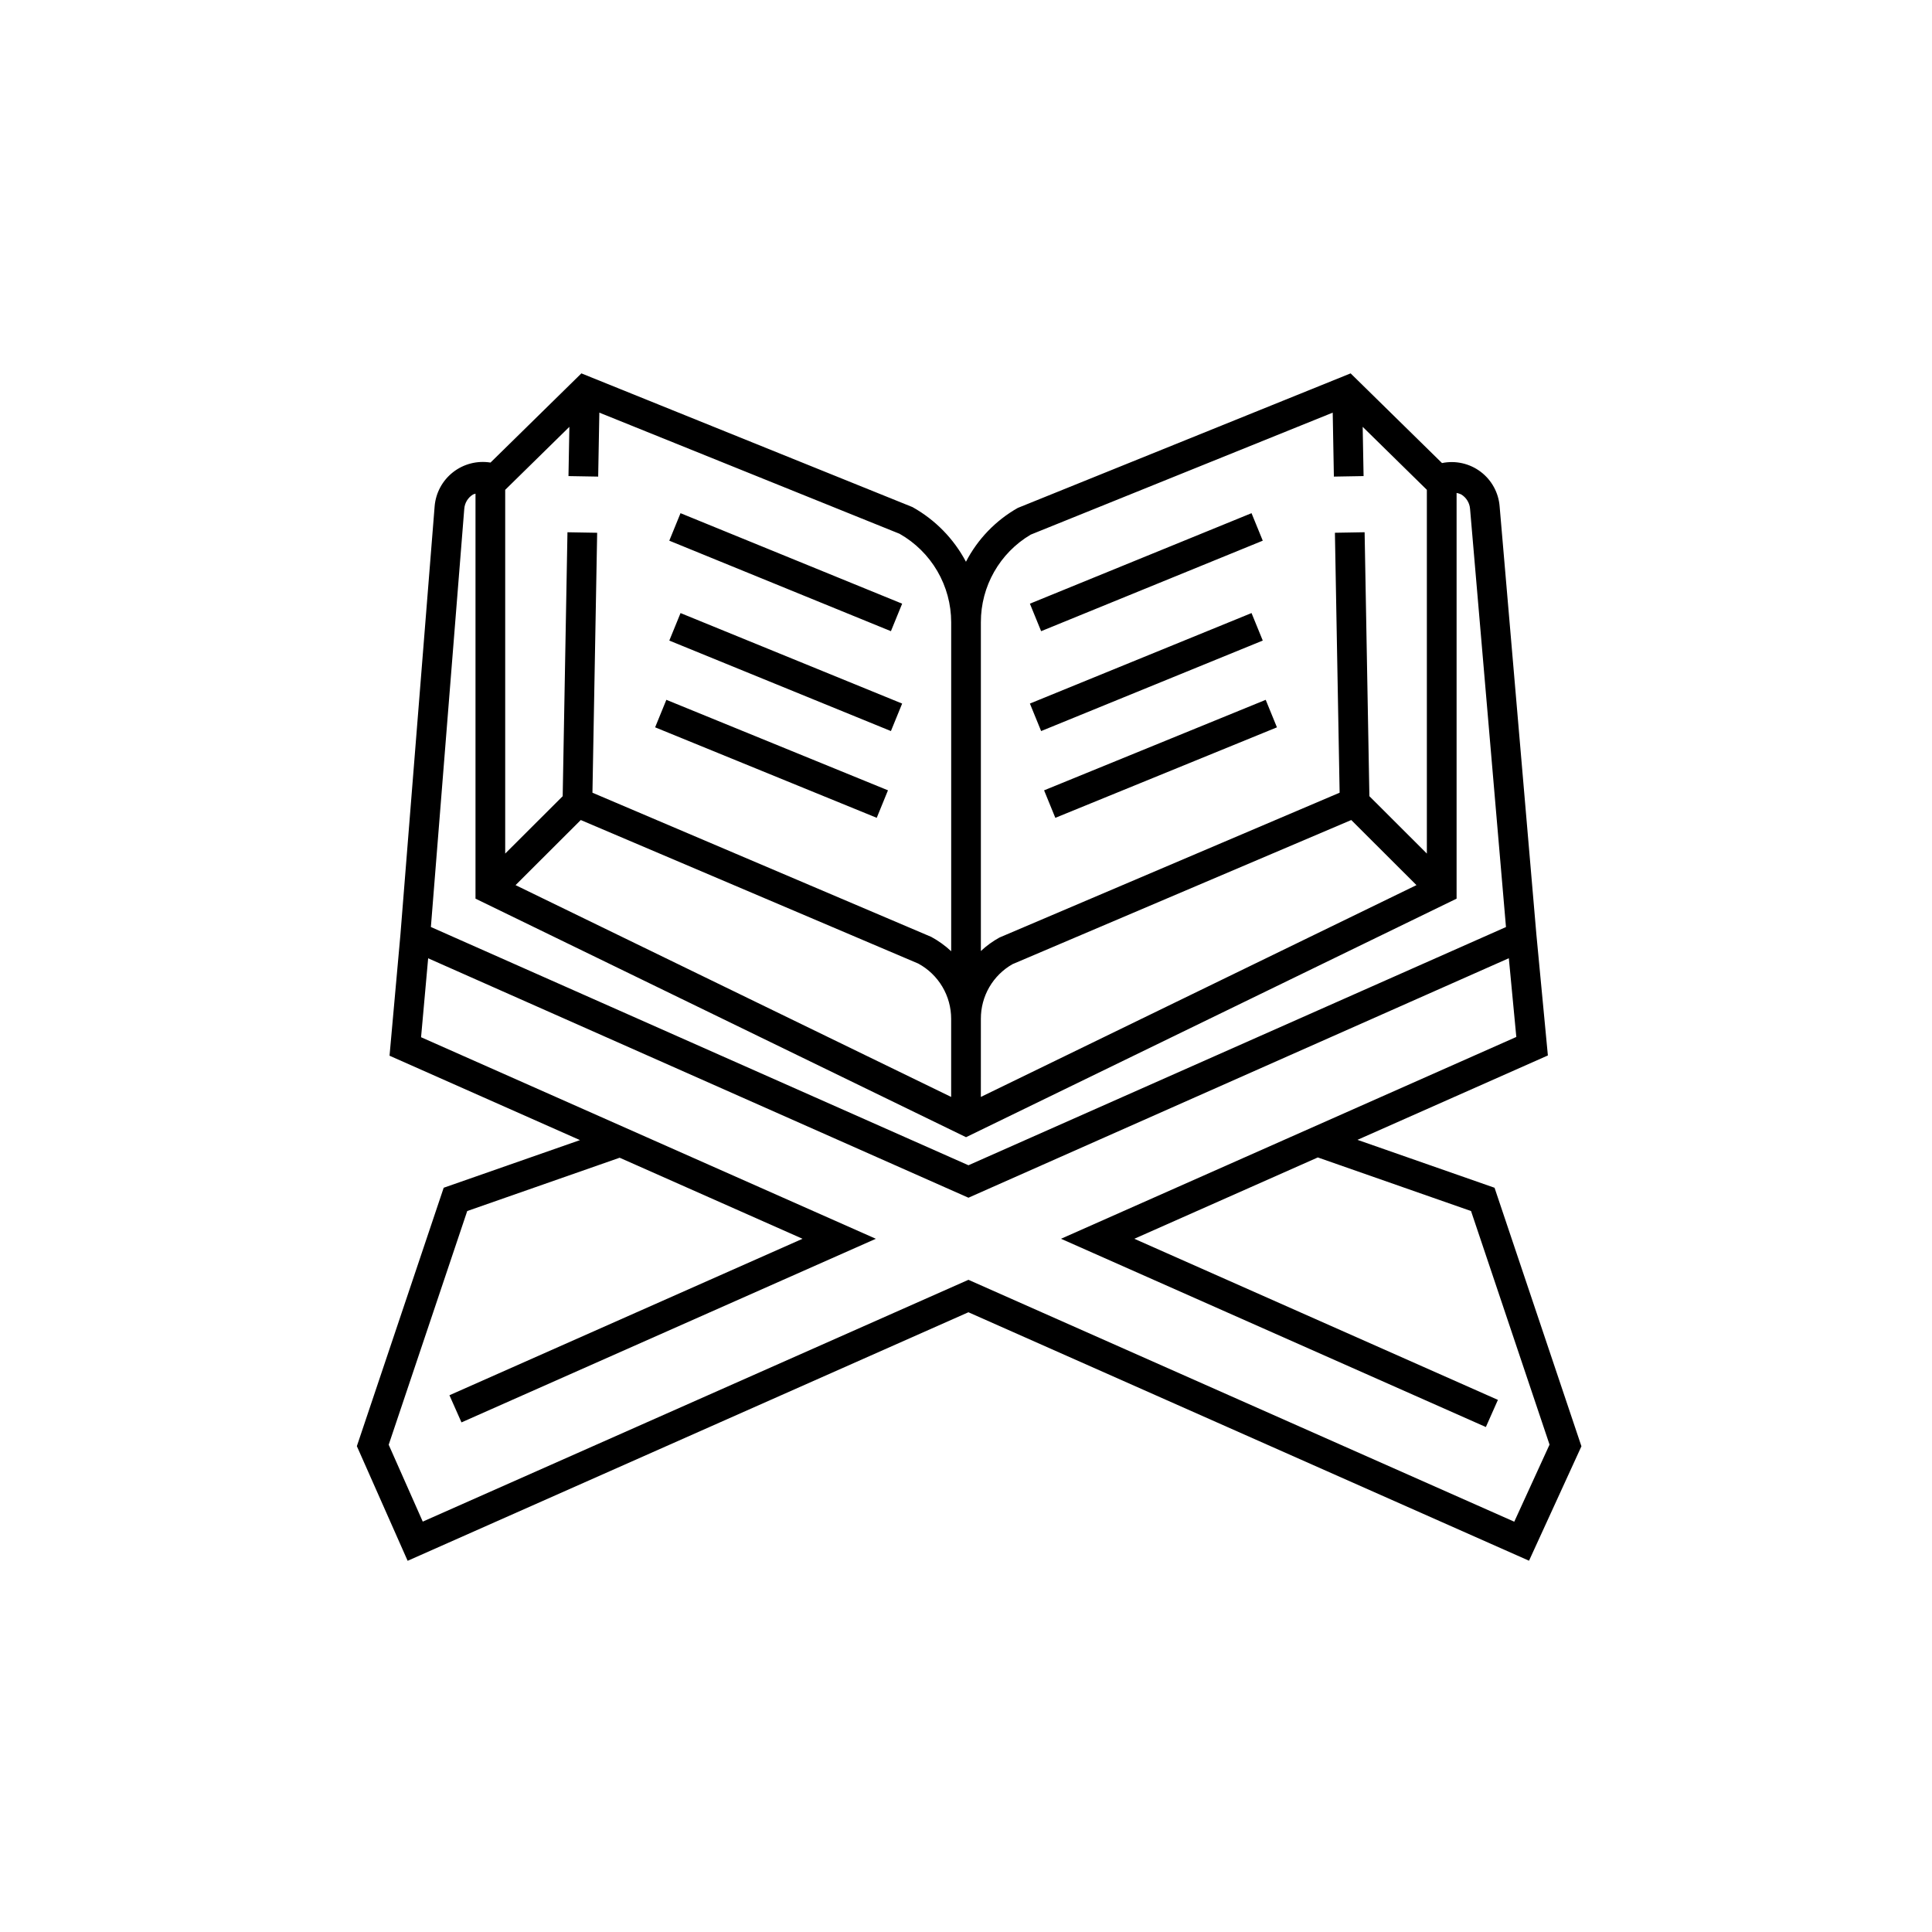 <?xml version="1.0" encoding="UTF-8"?>
<!-- Uploaded to: ICON Repo, www.svgrepo.com, Generator: ICON Repo Mixer Tools -->
<svg fill="#000000" width="800px" height="800px" version="1.1" viewBox="144 144 512 512" xmlns="http://www.w3.org/2000/svg">
 <path d="m540.07 458.77-36.328-12.699 50.461-22.363-3.043-32.027-9.742-113.47c-0.281-3.644-2.117-6.996-5.039-9.195s-6.648-3.035-10.23-2.297l-24.219-23.77-88.203 35.656c-5.867 3.324-10.637 8.281-13.738 14.266-3.227-6.098-8.152-11.129-14.176-14.488l-87.738-35.434-24.078 23.633-0.004 0.004c-3.531-0.57-7.137 0.359-9.953 2.57-2.812 2.207-4.574 5.492-4.859 9.055l-9.074 113.6-2.875 31.965 50.469 22.367-36.117 12.625-23.012 68.48 13.457 30.383 148.61-65.867 148.57 65.844 13.887-30.328zm-242.16-97.453 89.449 38.043c2.637 1.43 4.836 3.547 6.367 6.121 1.535 2.578 2.34 5.519 2.34 8.516v20.703l-115.44-56.133zm106.03 52.68c-0.012-2.938 0.754-5.824 2.223-8.371 1.473-2.543 3.594-4.648 6.144-6.102l89.789-38.207 17.281 17.25-115.44 56.133zm13.199-128.31 80.043-32.332 0.309 16.949 7.871-0.137-0.238-13.051 17.008 16.695v96.395l-15.23-15.207-1.266-69.949-7.871 0.137 1.25 68.887-90.125 38.371c-1.793 0.984-3.457 2.188-4.949 3.586v-87.125c-0.023-9.531 4.996-18.363 13.199-23.219zm-122.25-28.57-0.238 13.051 7.871 0.137 0.309-16.953 79.574 32.109v0.004c4.144 2.352 7.594 5.762 9.996 9.879 2.398 4.117 3.668 8.797 3.672 13.562v87.18c-1.594-1.484-3.371-2.762-5.285-3.801l-89.785-38.207 1.25-68.887-7.871-0.137-1.266 69.949-15.234 15.203v-96.395zm-27.855 21.73c0.117-1.582 0.992-3.008 2.352-3.82 0.203-0.082 0.41-0.148 0.625-0.203v107.33l130 63.215 130-63.215v-107.52c0.418 0.078 0.828 0.207 1.215 0.391 1.363 0.824 2.242 2.262 2.356 3.852l9.516 110.8-142.45 63.129-142.46-63.141zm278.26 268.42-144.65-64.105-144.61 64.082-9.027-20.371 20.812-61.934 40.395-14.129 48.465 21.48-93.574 41.465 3.191 7.195 109.81-48.66-120.52-53.414 1.879-20.918 143.18 63.453 143.21-63.469 1.984 20.863-120.66 53.484 112.59 49.891 3.191-7.195-96.355-42.695 48.629-21.555 40.605 14.203 20.805 61.902zm-124.6-193.82 58.73-23.984 2.977 7.289-58.73 23.984zm-0.785-15.707-2.977-7.289 58.734-23.984 2.977 7.289zm0-26.469-2.977-7.289 58.734-23.984 2.977 7.289zm-43.566 49.461-58.73-23.984 2.977-7.289 58.73 23.984zm3.758-22.992-58.73-23.98 2.977-7.289 58.73 23.984zm0-26.469-58.734-23.984 2.977-7.289 58.734 23.984z"/>
</svg>